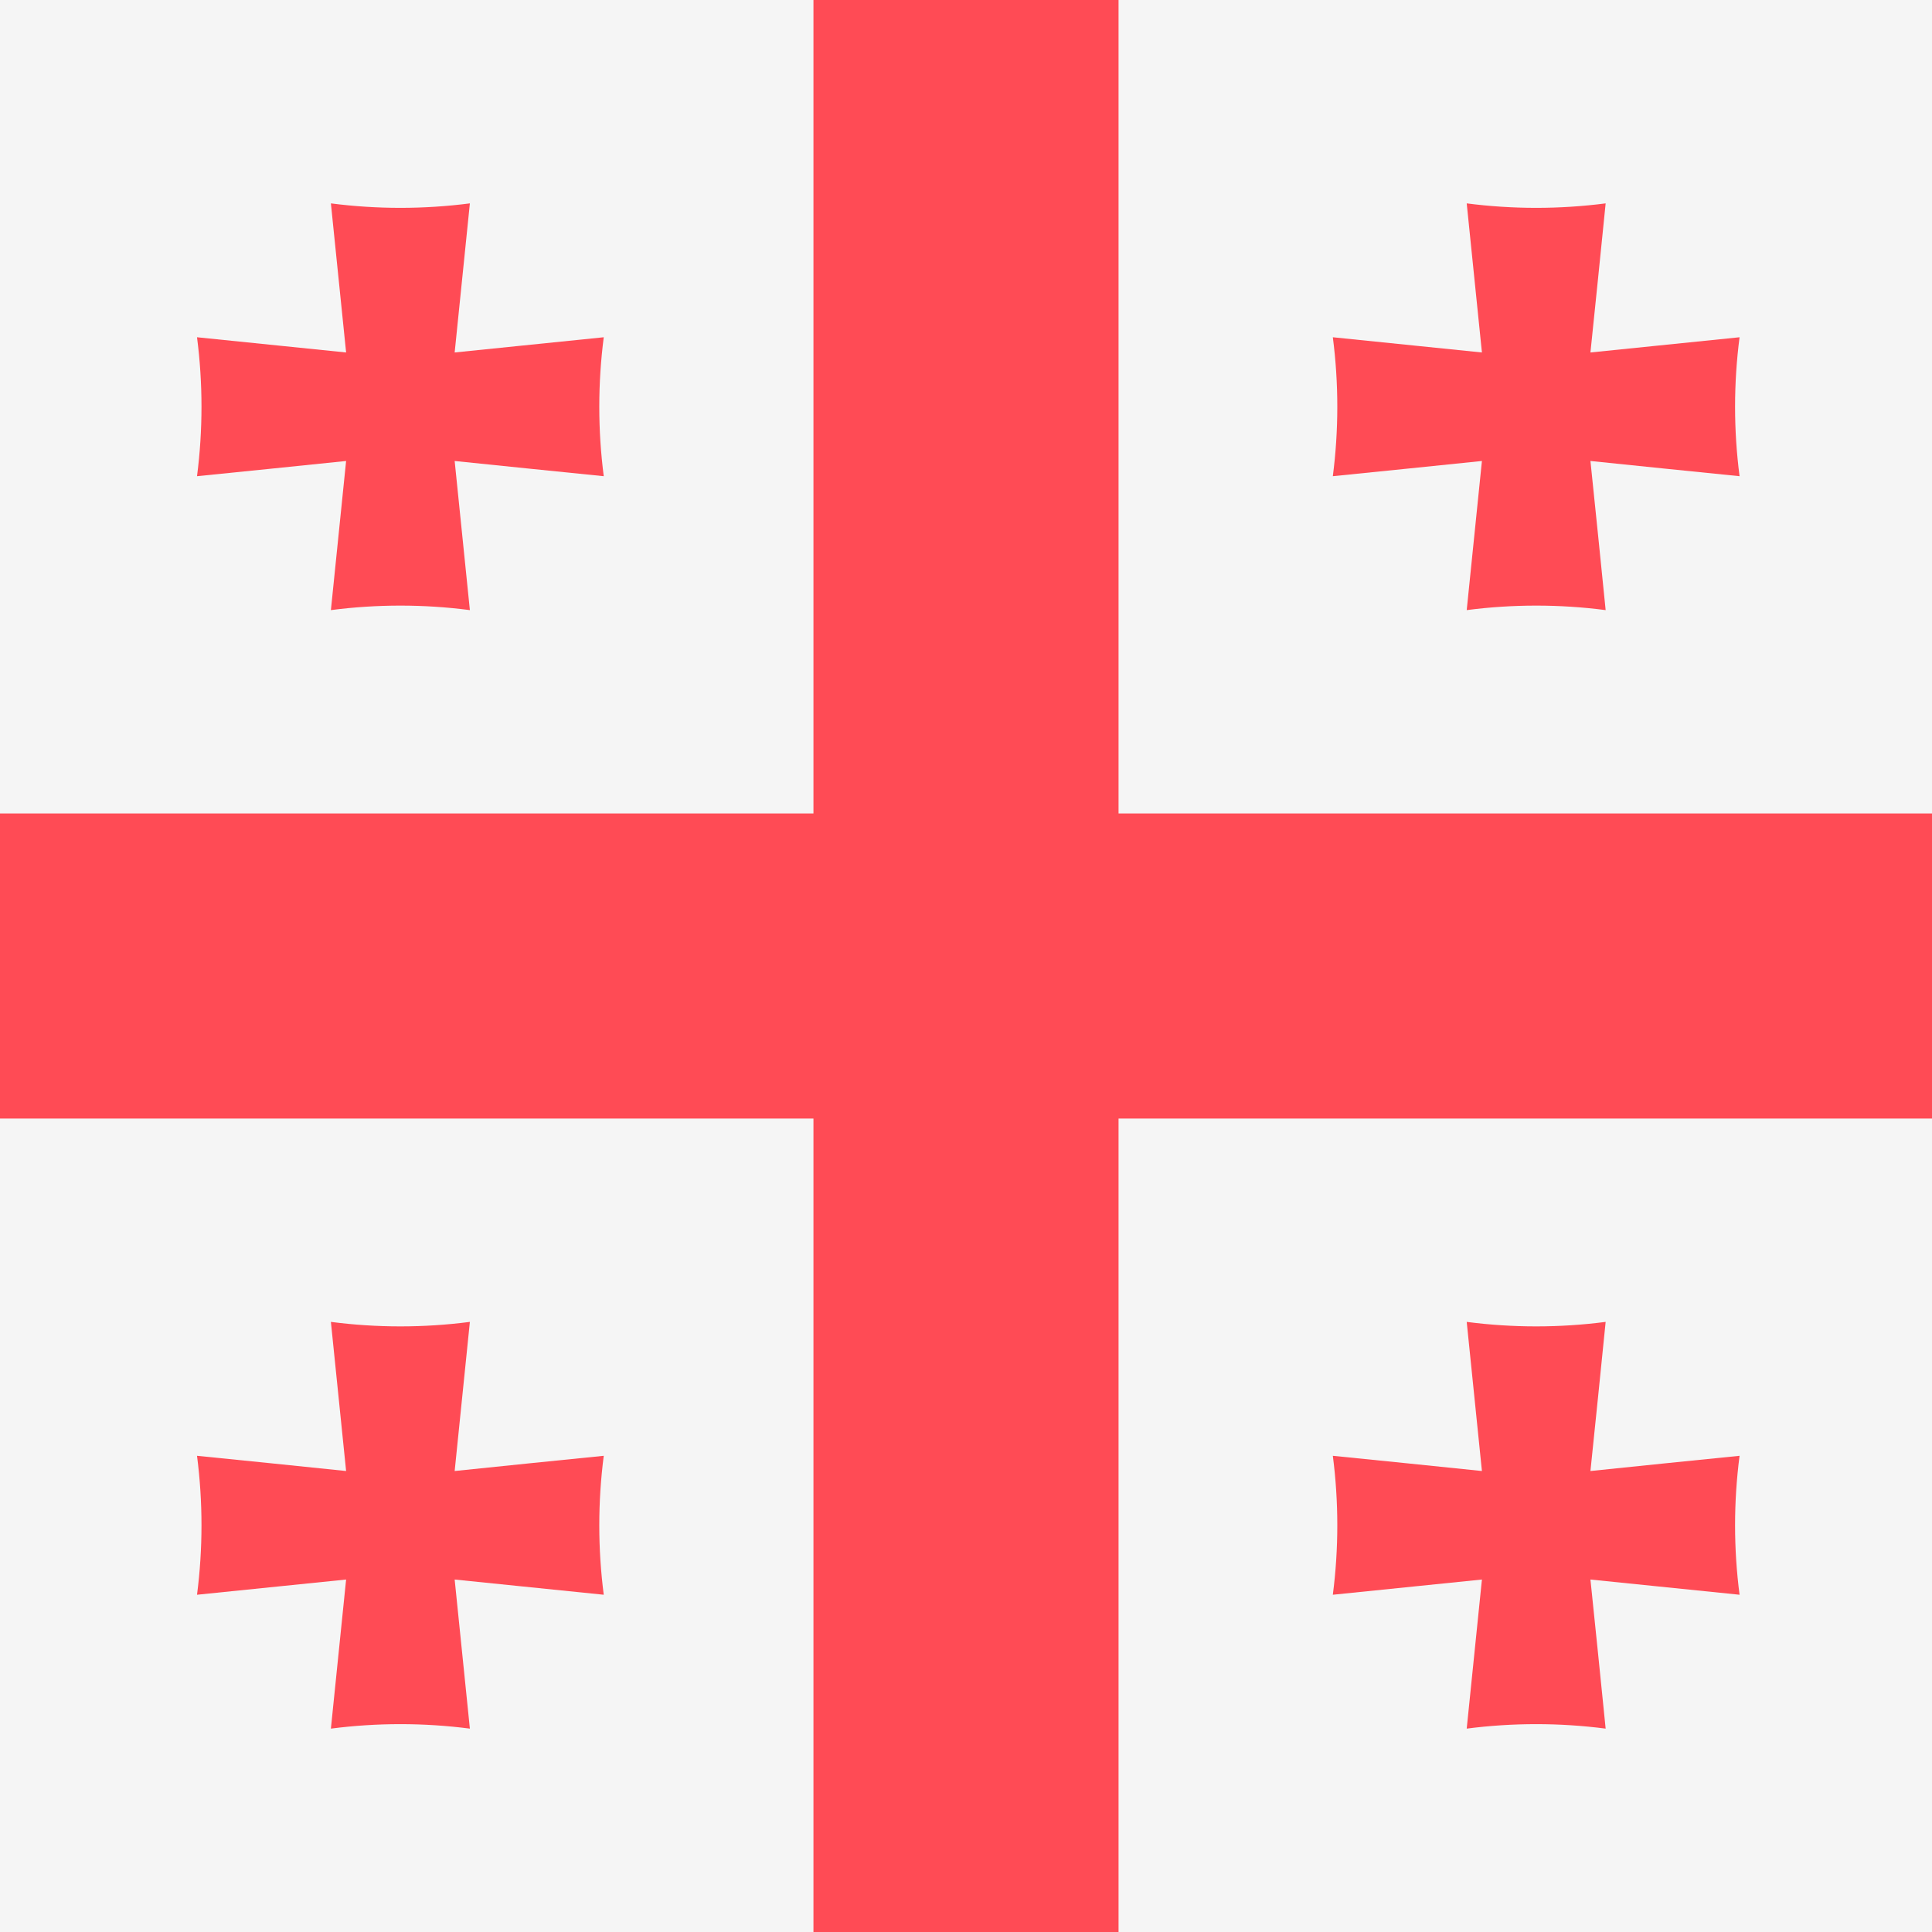 <svg width="48" height="48" viewBox="0 0 48 48" fill="none" xmlns="http://www.w3.org/2000/svg">
<rect x="0" y="0" width="48" height="48" fill="#333333" stroke="none"/>
<g clip-path="url(#clip0_5874_115189)">
<path d="M48 0H0V48H48V0Z" fill="#F5F5F5"/>
<path d="M48 20.21H27.79V0H20.21V20.21H0V27.79H20.21V48H27.79V27.79H48V20.21Z" fill="#FF4B55"/>
<path d="M15 8.379C13.749 8.505 12.523 8.631 11.296 8.757C11.422 7.529 11.548 6.304 11.674 5.053C10.526 5.201 9.369 5.201 8.221 5.053C8.347 6.304 8.473 7.529 8.599 8.757C7.372 8.631 6.146 8.505 4.895 8.379C5.043 9.526 5.043 10.684 4.895 11.831C6.146 11.706 7.372 11.579 8.599 11.453C8.473 12.681 8.347 13.907 8.221 15.158C9.369 15.009 10.526 15.009 11.674 15.158C11.548 13.907 11.422 12.681 11.296 11.453C12.523 11.579 13.749 11.706 15 11.831C14.852 10.684 14.852 9.526 15 8.379Z" fill="#FF4B55"/>
<path d="M43.219 8.379C41.968 8.505 40.742 8.631 39.514 8.757C39.641 7.529 39.767 6.304 39.892 5.053C38.745 5.201 37.587 5.201 36.44 5.053C36.566 6.304 36.692 7.529 36.818 8.757C35.59 8.631 34.364 8.505 33.114 8.379C33.262 9.526 33.262 10.684 33.114 11.831C34.365 11.706 35.59 11.579 36.818 11.453C36.692 12.681 36.566 13.907 36.44 15.158C37.587 15.009 38.745 15.009 39.892 15.158C39.767 13.907 39.641 12.681 39.514 11.453C40.742 11.579 41.968 11.706 43.219 11.831C43.07 10.684 43.07 9.526 43.219 8.379Z" fill="#FF4B55"/>
<path d="M15 36.169C13.749 36.294 12.523 36.42 11.296 36.547C11.422 35.319 11.548 34.093 11.674 32.842C10.526 32.991 9.369 32.991 8.221 32.842C8.347 34.093 8.473 35.319 8.599 36.547C7.372 36.42 6.146 36.294 4.895 36.169C5.043 37.316 5.043 38.474 4.895 39.621C6.146 39.495 7.372 39.369 8.599 39.243C8.473 40.471 8.347 41.696 8.221 42.947C9.369 42.799 10.526 42.799 11.674 42.947C11.548 41.696 11.422 40.47 11.296 39.243C12.523 39.369 13.749 39.495 15 39.621C14.852 38.474 14.852 37.316 15 36.169Z" fill="#FF4B55"/>
<path d="M43.219 36.169C41.968 36.294 40.742 36.42 39.514 36.547C39.641 35.319 39.767 34.093 39.892 32.842C38.745 32.991 37.587 32.991 36.44 32.842C36.566 34.093 36.692 35.319 36.818 36.547C35.59 36.42 34.364 36.294 33.114 36.169C33.262 37.316 33.262 38.474 33.114 39.621C34.365 39.495 35.59 39.369 36.818 39.243C36.692 40.471 36.566 41.696 36.44 42.947C37.587 42.799 38.745 42.799 39.892 42.947C39.767 41.696 39.641 40.47 39.514 39.243C40.742 39.369 41.968 39.495 43.219 39.621C43.07 38.474 43.07 37.316 43.219 36.169Z" fill="#FF4B55"/>
</g>
<defs>
<clipPath id="clip0_5874_115189">
<rect width="48" height="48" fill="white"/>
</clipPath>
</defs>
</svg>
